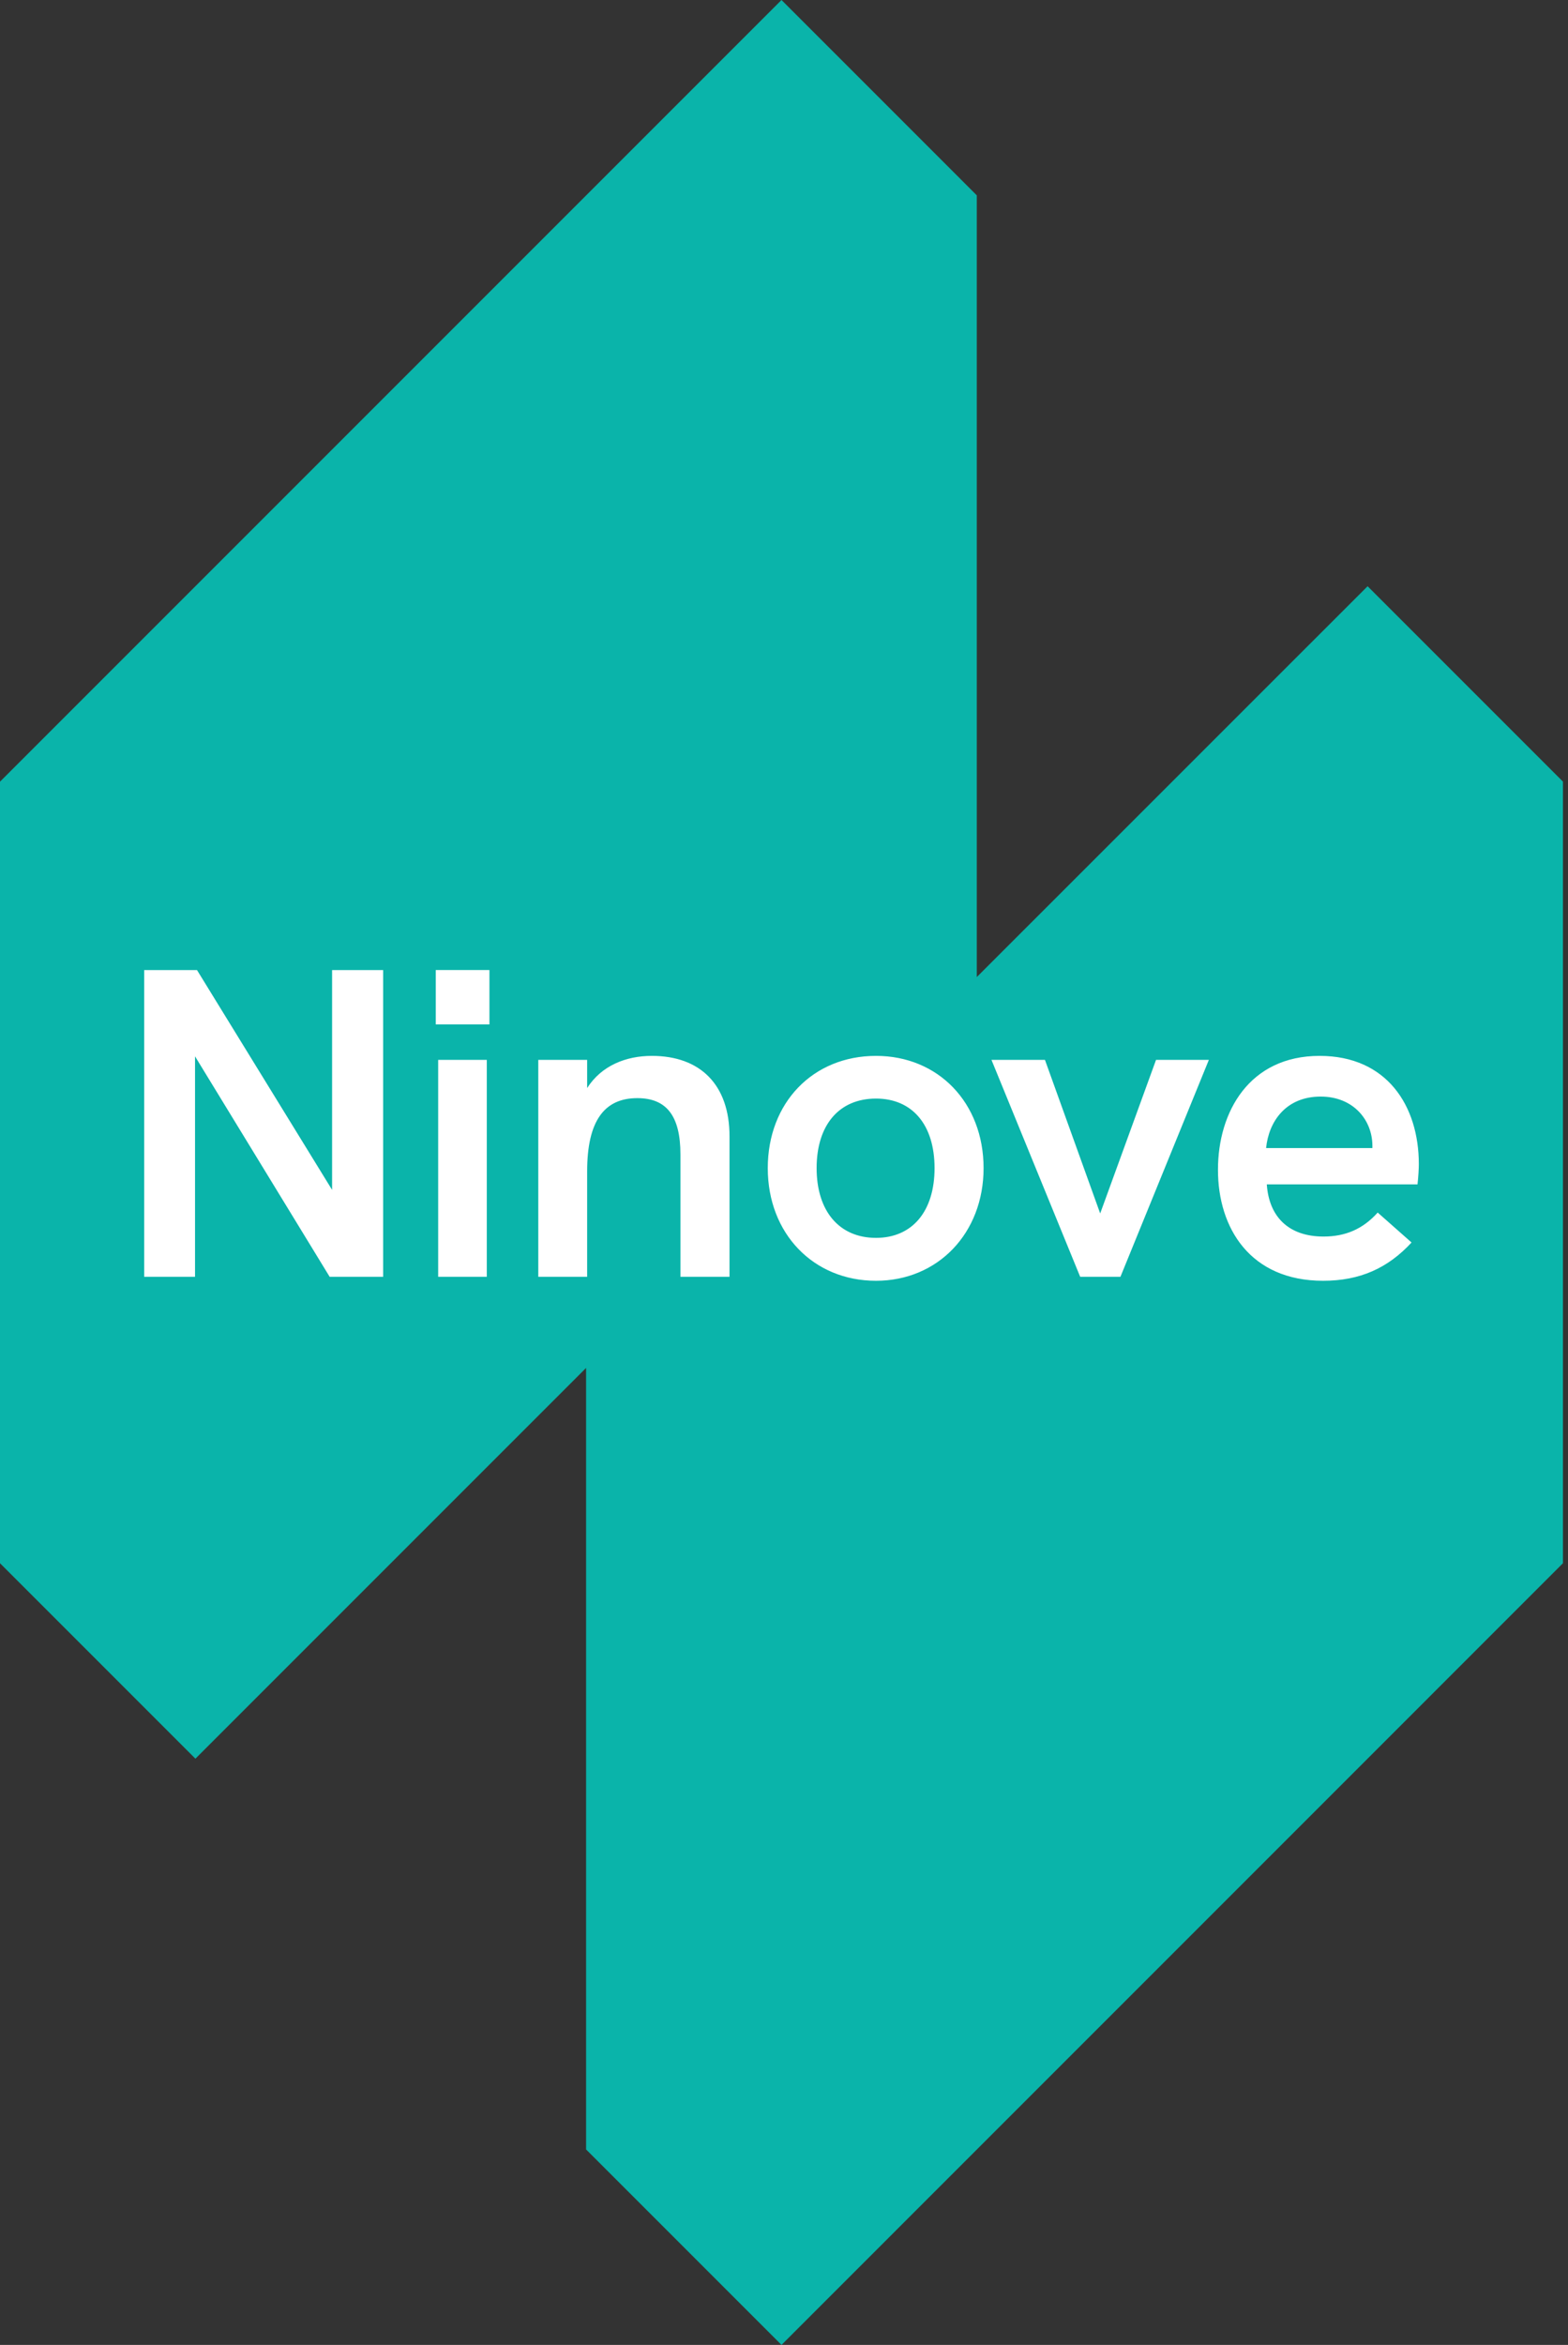 <svg width="103" height="154" viewBox="0 0 103 154" fill="none" xmlns="http://www.w3.org/2000/svg">
<rect x="0" y="0" width="103" height="154" fill="#333333" stroke="none"/>
<path d="M51.336 0L-0 51.336V102.664L12.836 115.5L38.5 89.836V141.164L51.336 154L102.668 102.664V51.332L89.836 38.5L64.164 64.168V12.829L51.336 0Z" fill="#0AB4AA"/>
<path d="M83.168 75.4C83.342 73.651 84.469 72.017 86.754 72.017C88.891 72.017 90.151 73.549 90.151 75.255V75.4H83.168ZM86.913 84.114C89.325 84.114 91.162 83.292 92.723 81.6L90.499 79.634C89.517 80.731 88.358 81.209 86.942 81.209C84.632 81.209 83.357 79.895 83.215 77.783H93.114C93.172 77.29 93.201 76.729 93.201 76.454C93.201 72.622 91.104 69.344 86.681 69.344C82.071 69.344 80.007 73.017 80.007 76.816C80.003 80.659 82.129 84.114 86.913 84.114ZM70.956 83.853H73.6L79.409 69.605H75.939L72.27 79.692L68.641 69.605H65.128L70.956 83.853ZM53.643 76.715C53.643 73.882 55.117 72.148 57.544 72.148C59.927 72.148 61.39 73.868 61.39 76.715C61.39 79.547 59.931 81.296 57.544 81.296C55.132 81.296 53.643 79.547 53.643 76.715ZM57.544 84.114C61.604 84.114 64.61 80.992 64.61 76.715C64.61 72.423 61.633 69.344 57.544 69.344C53.397 69.344 50.434 72.423 50.434 76.715C50.434 81.021 53.44 84.114 57.544 84.114ZM35.36 83.853H38.569V76.932C38.569 73.593 39.71 72.119 41.865 72.119C43.774 72.119 44.697 73.274 44.697 75.817V83.853H47.921V74.632C47.921 71.235 45.998 69.344 42.818 69.344C41.141 69.344 39.522 69.967 38.569 71.456V69.605H35.36V83.853ZM28.624 67.276H32.151V63.705H28.624V67.276ZM28.783 83.853H31.977V69.605H28.783V83.853ZM9.471 83.853H12.811V69.373L21.655 83.853H25.168V63.709H21.815V78.145L12.941 63.709H9.471V83.853Z" fill="white"/>
</svg>

